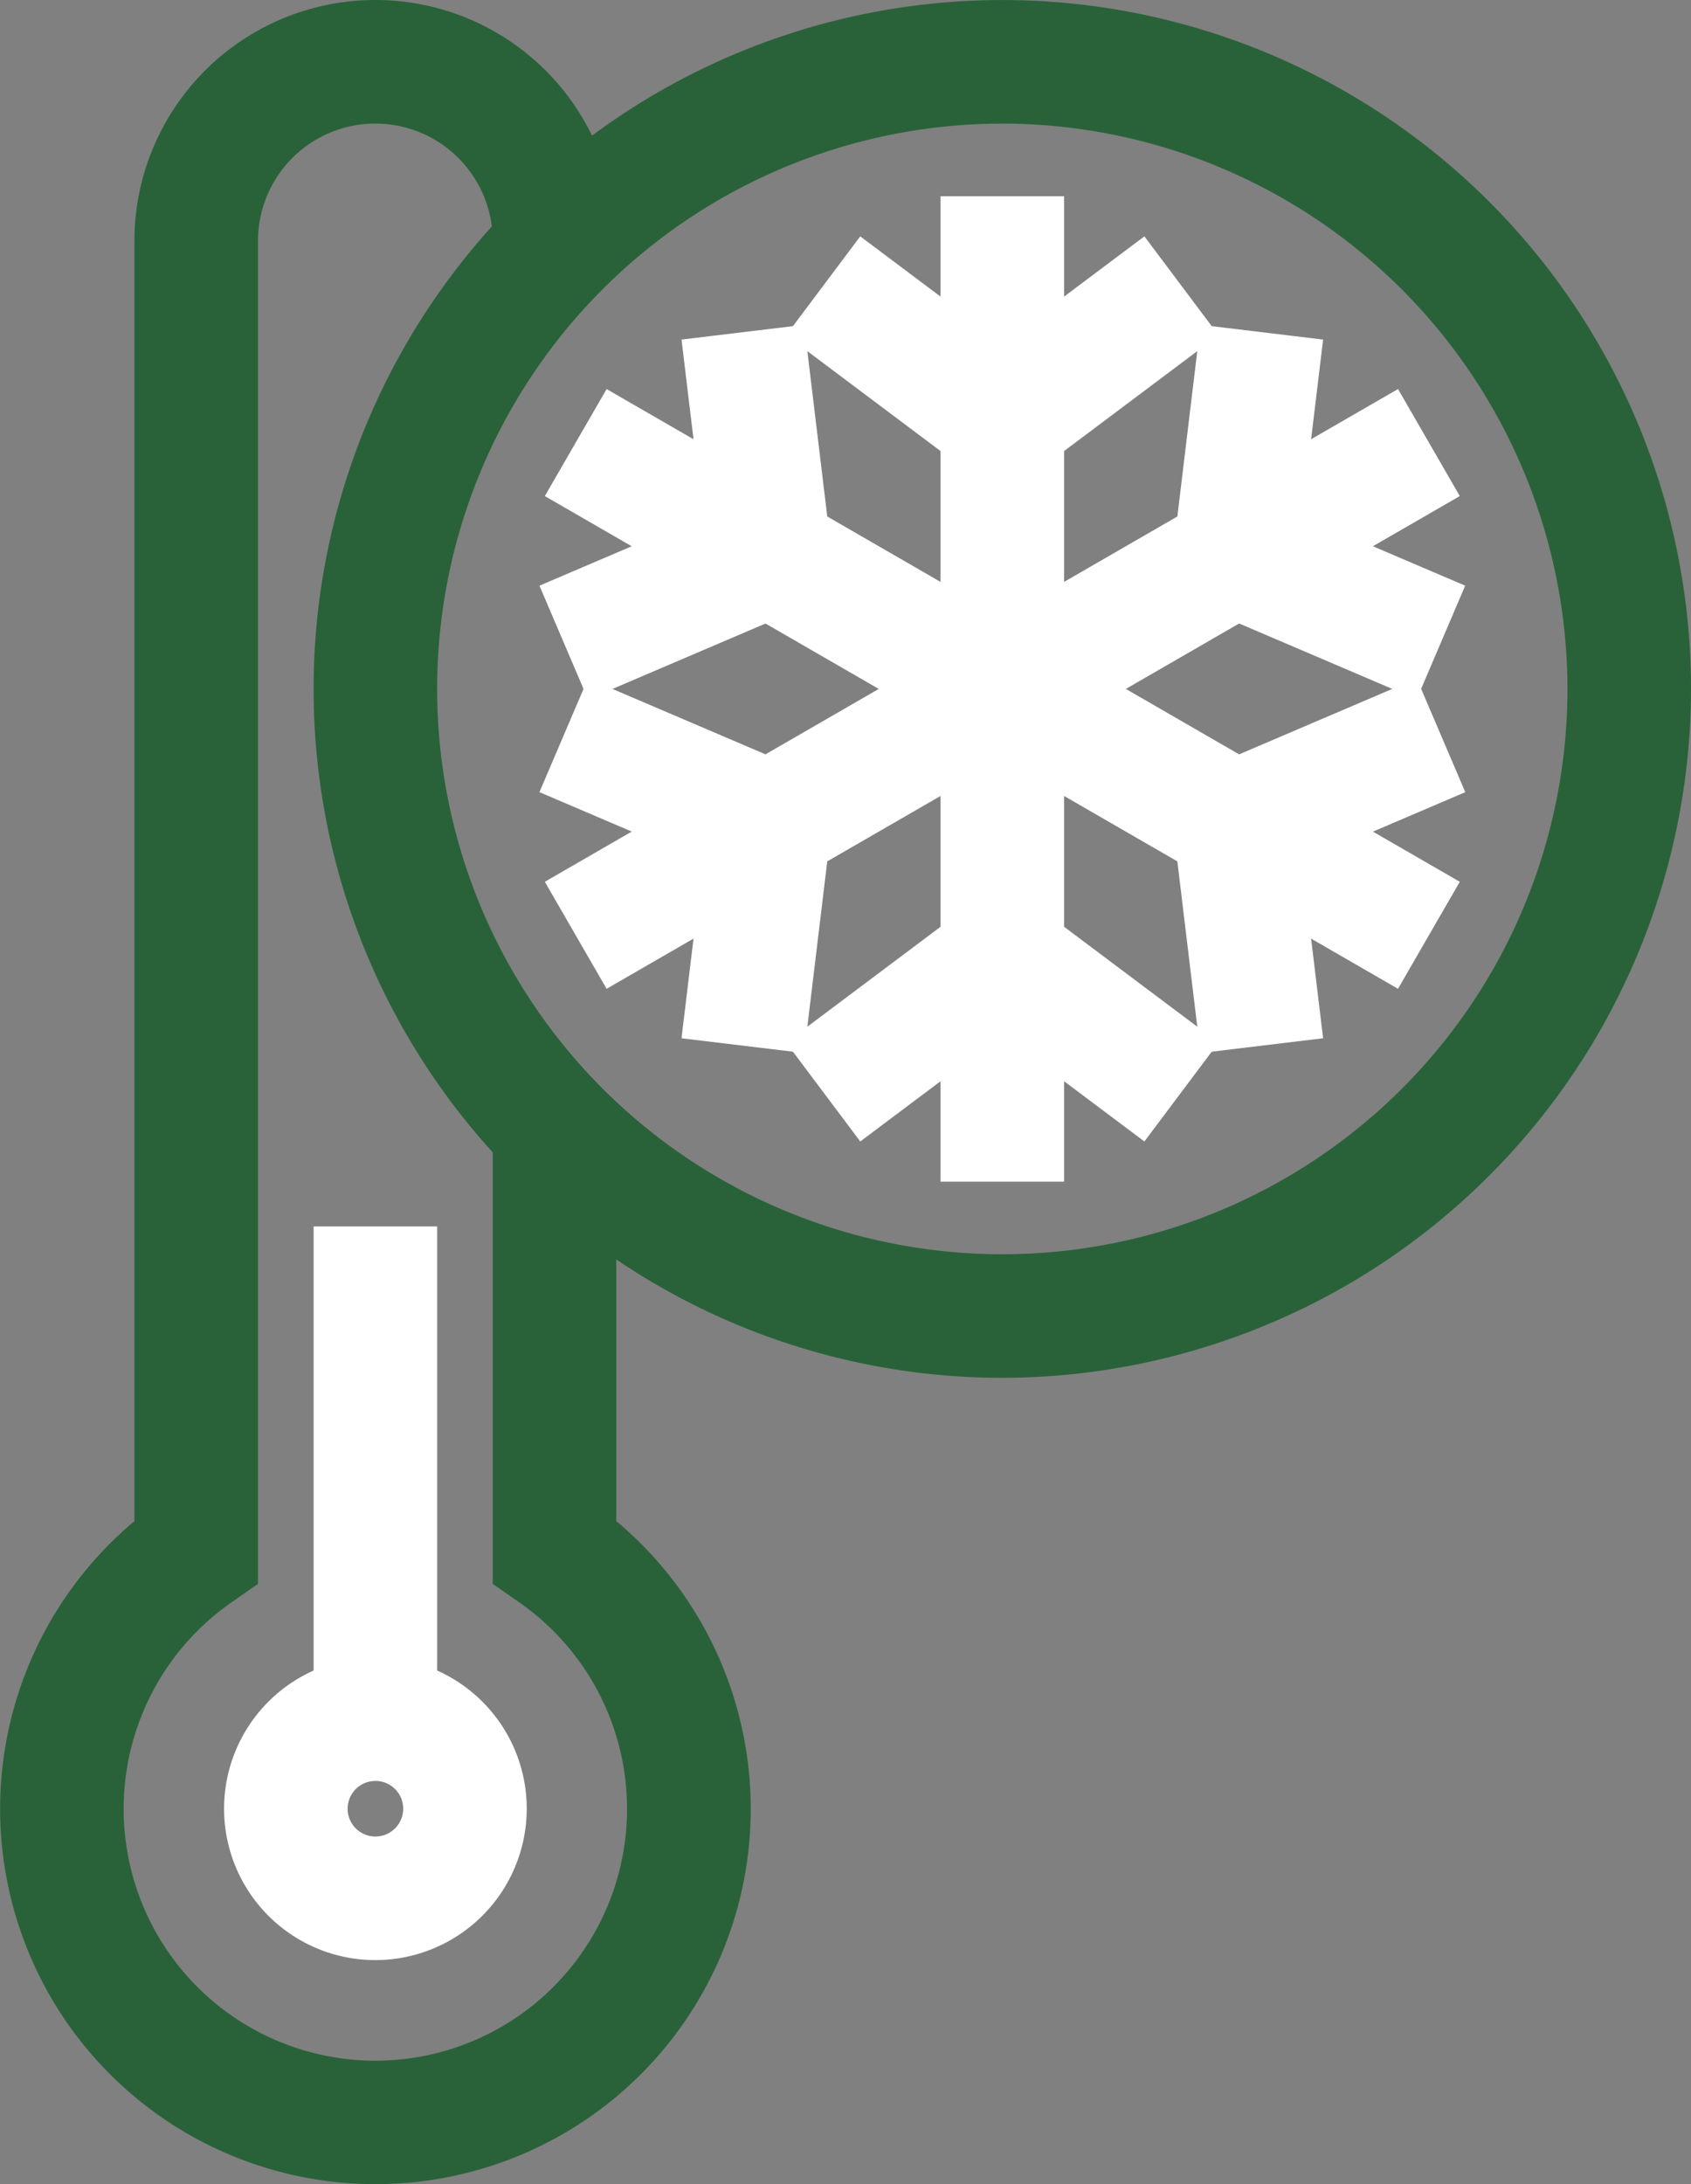 <svg xmlns="http://www.w3.org/2000/svg" xmlns:xlink="http://www.w3.org/1999/xlink" width="95.806" height="123.713" viewBox="0 0 95.806 123.713">
  <rect x="0" y="0" width="95.806" height="123.713" fill="#808080" stroke="none"/>
  <rect width="12.686" height="6.999" transform="matrix(0.8, -0.6, 0.6, 0.8, 54.688, 20.999)" fill="#fff"/>
  <rect width="6.999" height="12.686" transform="matrix(0.6, -0.8, 0.8, 0.6, 44.539, 18.987)" fill="#fff"/>
  <rect width="7" height="55.817" transform="translate(53.288 11.113)" fill="#fff"/>
  <rect width="12.686" height="7" transform="translate(44.539 59.055) rotate(-36.87)" fill="#fff"/>
  <rect width="6.999" height="12.686" transform="matrix(0.6, -0.8, 0.8, 0.6, 54.688, 57.043)" fill="#fff"/>
  <rect width="7" height="12.686" transform="translate(38.612 19.234) rotate(-6.868)" fill="#fff"/>
  <rect width="12.686" height="7" transform="matrix(0.92, -0.393, 0.393, 0.92, 30.563, 33.174)" fill="#fff"/>
  <rect width="7" height="55.817" transform="matrix(0.5, -0.866, 0.866, 0.5, 30.868, 28.099)" fill="#fff"/>
  <rect width="7" height="12.686" transform="translate(66.495 47.051) rotate(-6.872)" fill="#fff"/>
  <rect width="12.686" height="7" transform="matrix(0.92, -0.393, 0.393, 0.92, 68.595, 43.415)" fill="#fff"/>
  <rect width="7" height="12.686" transform="translate(68.596 34.628) rotate(-66.871)" fill="#fff"/>
  <rect width="12.686" height="7" transform="translate(66.496 30.992) rotate(-83.132)" fill="#fff"/>
  <rect width="55.817" height="7" transform="translate(30.868 49.945) rotate(-30.001)" fill="#fff"/>
  <rect width="7" height="12.686" transform="translate(30.563 44.868) rotate(-66.871)" fill="#fff"/>
  <rect width="12.686" height="7" transform="translate(38.612 58.809) rotate(-83.133)" fill="#fff"/>
  <path d="M56.787,78.042a39.02,39.02,0,1,1,39.02-39.02,39.064,39.064,0,0,1-39.02,39.02m0-71.04a32.02,32.02,0,1,0,32.02,32.02A32.056,32.056,0,0,0,56.787,7" fill="#296239"/>
  <path d="M21.269,111.023a8.574,8.574,0,1,1,8.574-8.574,8.583,8.583,0,0,1-8.574,8.574m0-10.148a1.574,1.574,0,1,0,1.574,1.574,1.57,1.57,0,0,0-1.574-1.574" fill="#fff"/>
  <rect width="7" height="27.907" transform="translate(17.768 69.467)" fill="#fff"/>
  <path d="M21.3,123.713A21.257,21.257,0,0,1,7.616,86.159V13.65a13.65,13.65,0,0,1,27.3,0v.536h-7V13.65a6.65,6.65,0,0,0-13.3,0V89.715l-1.5,1.044a14.26,14.26,0,1,0,16.3,0l-1.5-1.045V63.857h7v22.3A21.253,21.253,0,0,1,21.3,123.713" fill="#296239"/>
</svg>